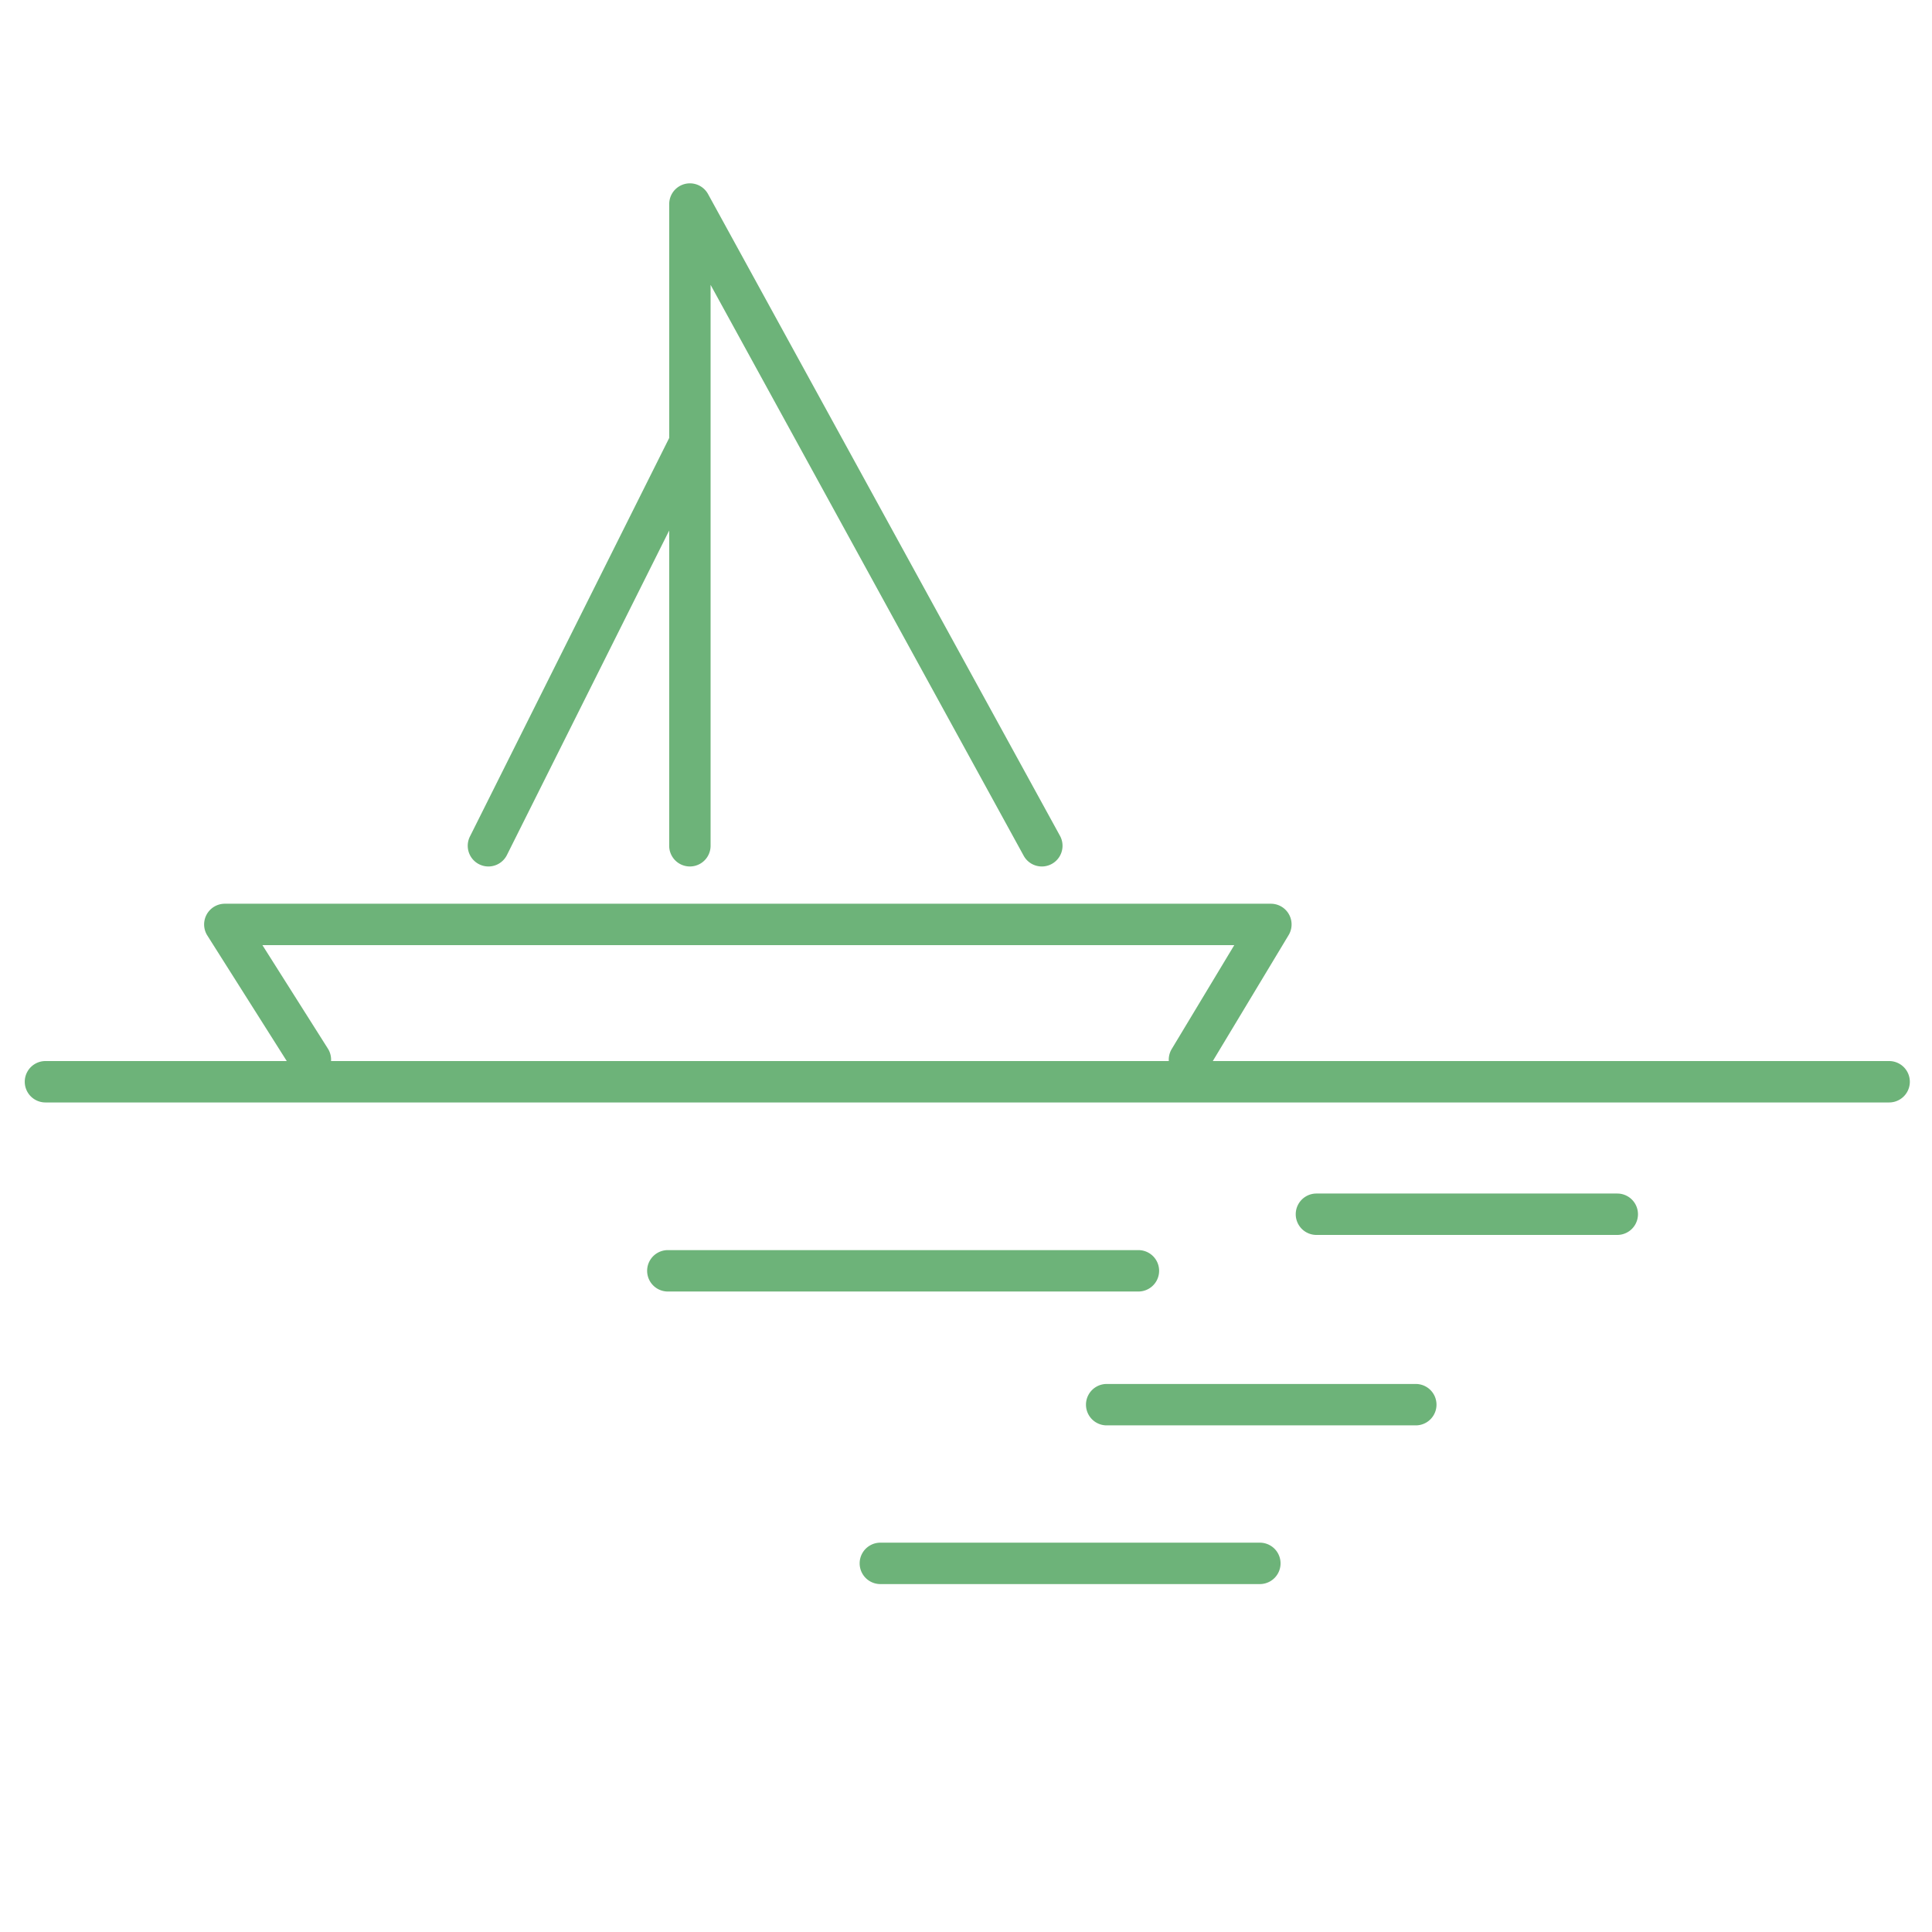 <svg xmlns="http://www.w3.org/2000/svg" width="70" height="70" viewBox="0 0 70 70"><defs><style>.cls-1{fill:#6db379;}</style></defs><g id="Layer_2" data-name="Layer 2"><path class="cls-1" d="M43.096,39.144a.75.75,0,0,1-.642-1.137l2.266-3.763H9.508l2.372,3.749a.75.75,0,0,1-1.268.802l-3.1-4.9a.75.75,0,0,1,.634-1.151h37.9a.75.75,0,0,1,.643,1.137l-2.95,4.9A.75.75,0,0,1,43.096,39.144Zm-25.4-7.75a.75.75,0,0,1-.67-1.085l7.221-14.442V7.394a.75.75,0,0,1,1.408-.361l12.75,23.25a.75.75,0,1,1-1.315.722L25.746,10.321V30.644a.75.75,0,0,1-1.5,0V19.221L18.367,30.979A.75.75,0,0,1,17.696,31.394Z"/><path class="cls-1" d="M45.647,57.394h-13.75a.75.75,0,0,1,0-1.5h13.75a.75.75,0,0,1,0,1.5Zm5.65-5.75h-11.2a.75.75,0,0,1,0-1.5h11.2a.75.75,0,0,1,0,1.5Zm-10.05-4.85h-17.05a.75.75,0,0,1,0-1.5h17.05a.75.75,0,0,1,0,1.5Zm17.35-2.05h-10.9a.75.75,0,0,1,0-1.5h10.9a.75.75,0,0,1,0,1.5Zm9.85-4.8h-66.8a.75.75,0,1,1,0-1.5h66.8a.75.75,0,0,1,0,1.5Z"/></g></svg>